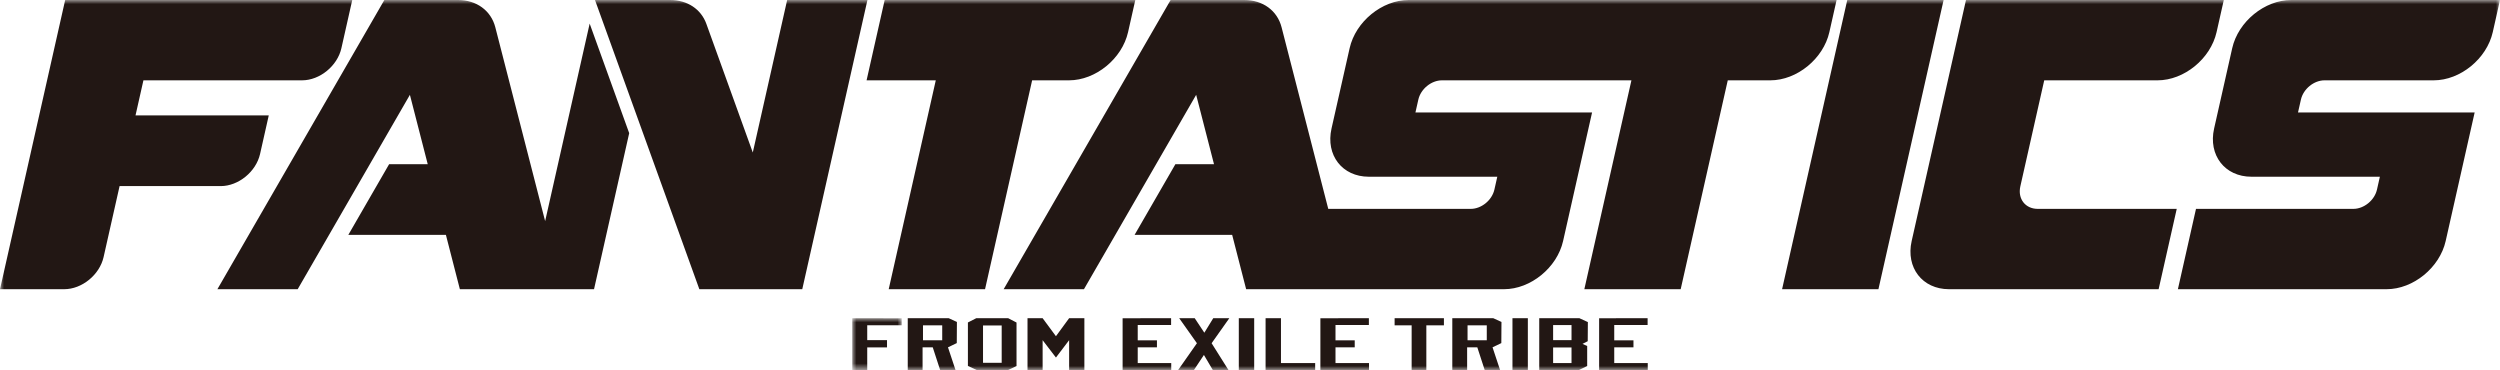 <svg xmlns="http://www.w3.org/2000/svg" xmlns:xlink="http://www.w3.org/1999/xlink" width="304" height="45"><defs><path id="b" d="M0 0h6.012v6.308H0z"/><path id="d" d="M0 45h304V0H0z"/><filter id="a" color-interpolation-filters="auto"><feColorMatrix in="SourceGraphic" values="0 0 0 0 0 0 0 0 0 0 0 0 0 0 0 0 0 0 1 0"/></filter></defs><g filter="url(#a)" transform="translate(-488 -254)" fill="none" fill-rule="evenodd"><g transform="translate(488 254)"><g transform="translate(103.634 38.692)"><mask id="c" fill="#fff"><use xlink:href="#b"/></mask><path fill="#221714" d="M6.012.008v.851H1.821v1.806h2.405v.883H1.821v2.76H0V0z" mask="url(#c)"/></g><mask id="e" fill="#fff"><use xlink:href="#d"/></mask><path fill="#221714" d="M112.236 41.38h2.338v-1.82h-2.338v1.82zm2.087 3.62l-.902-2.768h-1.236V45h-1.803v-6.308h4.977l1.002.457-.017 2.571-1.069.512.919 2.768h-1.87zm5.211-.883h2.271v-4.542h-2.27v4.542zm4.075-4.897v5.291l-1.035.489h-3.792l-1.085-.505v-5.283l1.019-.52h3.874l1.02.528zm8.251-.528V45h-1.854v-3.635l-1.604 2.113-1.619-2.113V45h-1.838v-6.308h1.838l1.619 2.192 1.604-2.192zm10.545 0v.828h-4.058v1.861h2.337v.851h-2.337v1.916h4.075V45h-5.913v-6.3zm4.927 3.044L149.386 45h-1.904l-1.086-1.837L145.177 45h-1.92l2.288-3.264-2.155-3.044h1.887l1.17 1.766 1.085-1.766h1.954zM150.638 45h1.871v-6.308h-1.871zm3.257-6.308h1.871v5.456h4.158V45h-6.029zm12.56 0v.828h-4.059v1.861h2.338v.851h-2.338v1.916h4.075V45h-5.912v-6.3zm9.126.867h-2.138V45h-1.787v-5.441h-2.071v-.867h5.996zm2.873 1.821h2.338v-1.82h-2.338v1.82zm2.088 3.62l-.902-2.768h-1.237V45H176.6v-6.308h4.977l1.002.457-.017 2.571-1.069.512.919 2.768h-1.87zm3.373 0h1.871v-6.308h-1.871zm4.944-.852h2.238v-1.9h-2.238v1.9zm0-2.79h2.238v-1.83h-2.238v1.83zm4.225-2.193l-.017 2.326-.634.324.568.26v2.436l-1.02.489h-4.81v-6.308h4.878l1.035.473zm7.265-.473v.828h-4.058v1.861h2.338v.851h-2.338v1.916h4.075V45h-5.913v-6.3zM7.926 0L0 35.166h7.81c2.157 0 4.3-1.75 4.787-3.907l1.944-8.63h12.297c2.157 0 4.3-1.75 4.786-3.908l1.057-4.688H16.479l.961-4.265h19.288c2.157 0 4.3-1.75 4.786-3.907L42.834 0H7.927zm122.067 9.768c3.235 0 6.45-2.624 7.18-5.86l.88-3.908h-30.475l-2.202 9.768h8.415l-5.724 25.398h11.715l5.725-25.398h4.486zM224.628 0l-7.926 35.166h11.715L236.344 0zm53.988 0c-3.235 0-6.45 2.624-7.179 5.86l-2.201 9.77c-.73 3.236 1.301 5.86 4.536 5.86h15.621l-.352 1.563c-.292 1.295-1.577 2.345-2.872 2.345h-19.135l-2.202 9.768h25.384c3.235 0 6.45-2.624 7.179-5.86l3.523-15.63h-21.48l.353-1.563c.292-1.295 1.578-2.345 2.872-2.345h13.277c3.236 0 6.45-2.624 7.18-5.86L304 0h-25.384zm-32.944 22.663l2.906-12.895h13.777c3.236 0 6.45-2.624 7.18-5.86l.88-3.908h-31.35l-6.606 29.305c-.73 3.237 1.302 5.861 4.537 5.861h25.493l2.202-9.768h-16.902c-1.51 0-2.457-1.225-2.117-2.735M222.45 3.907L223.33 0h-52.036c-3.235 0-6.449 2.624-7.179 5.861l-2.202 9.768c-.729 3.237 1.302 5.861 4.537 5.861h15.621l-.352 1.563c-.292 1.295-1.577 2.345-2.872 2.345h-17.331l-5.677-22.085C155.319 1.287 153.559 0 151.31 0h-8.961l-20.303 35.166h9.763l13.645-23.635 2.169 8.435h-4.695l-4.963 8.596h11.867l1.698 6.604h31.364c3.235 0 6.45-2.624 7.179-5.861l3.523-15.63h-21.479l.352-1.562c.292-1.295 1.578-2.345 2.872-2.345h23.04l-5.725 25.398h11.716l5.724-25.398h5.175c3.235 0 6.45-2.624 7.179-5.86M95.719 0l-4.18 18.545-5.648-15.65C85.244 1.102 83.57 0 81.491 0H72.35l12.69 35.166h12.515L105.482 0h-9.763zm-29.43 26.89l-6.06-23.577C59.707 1.287 57.947 0 55.698 0h-8.961L26.436 35.166h9.763l13.645-23.635 2.168 8.435h-4.695l-4.963 8.596h11.868l1.697 6.604h16.315l4.276-18.975-4.807-13.322-5.414 24.02z" mask="url(#e)"/></g></g></svg>